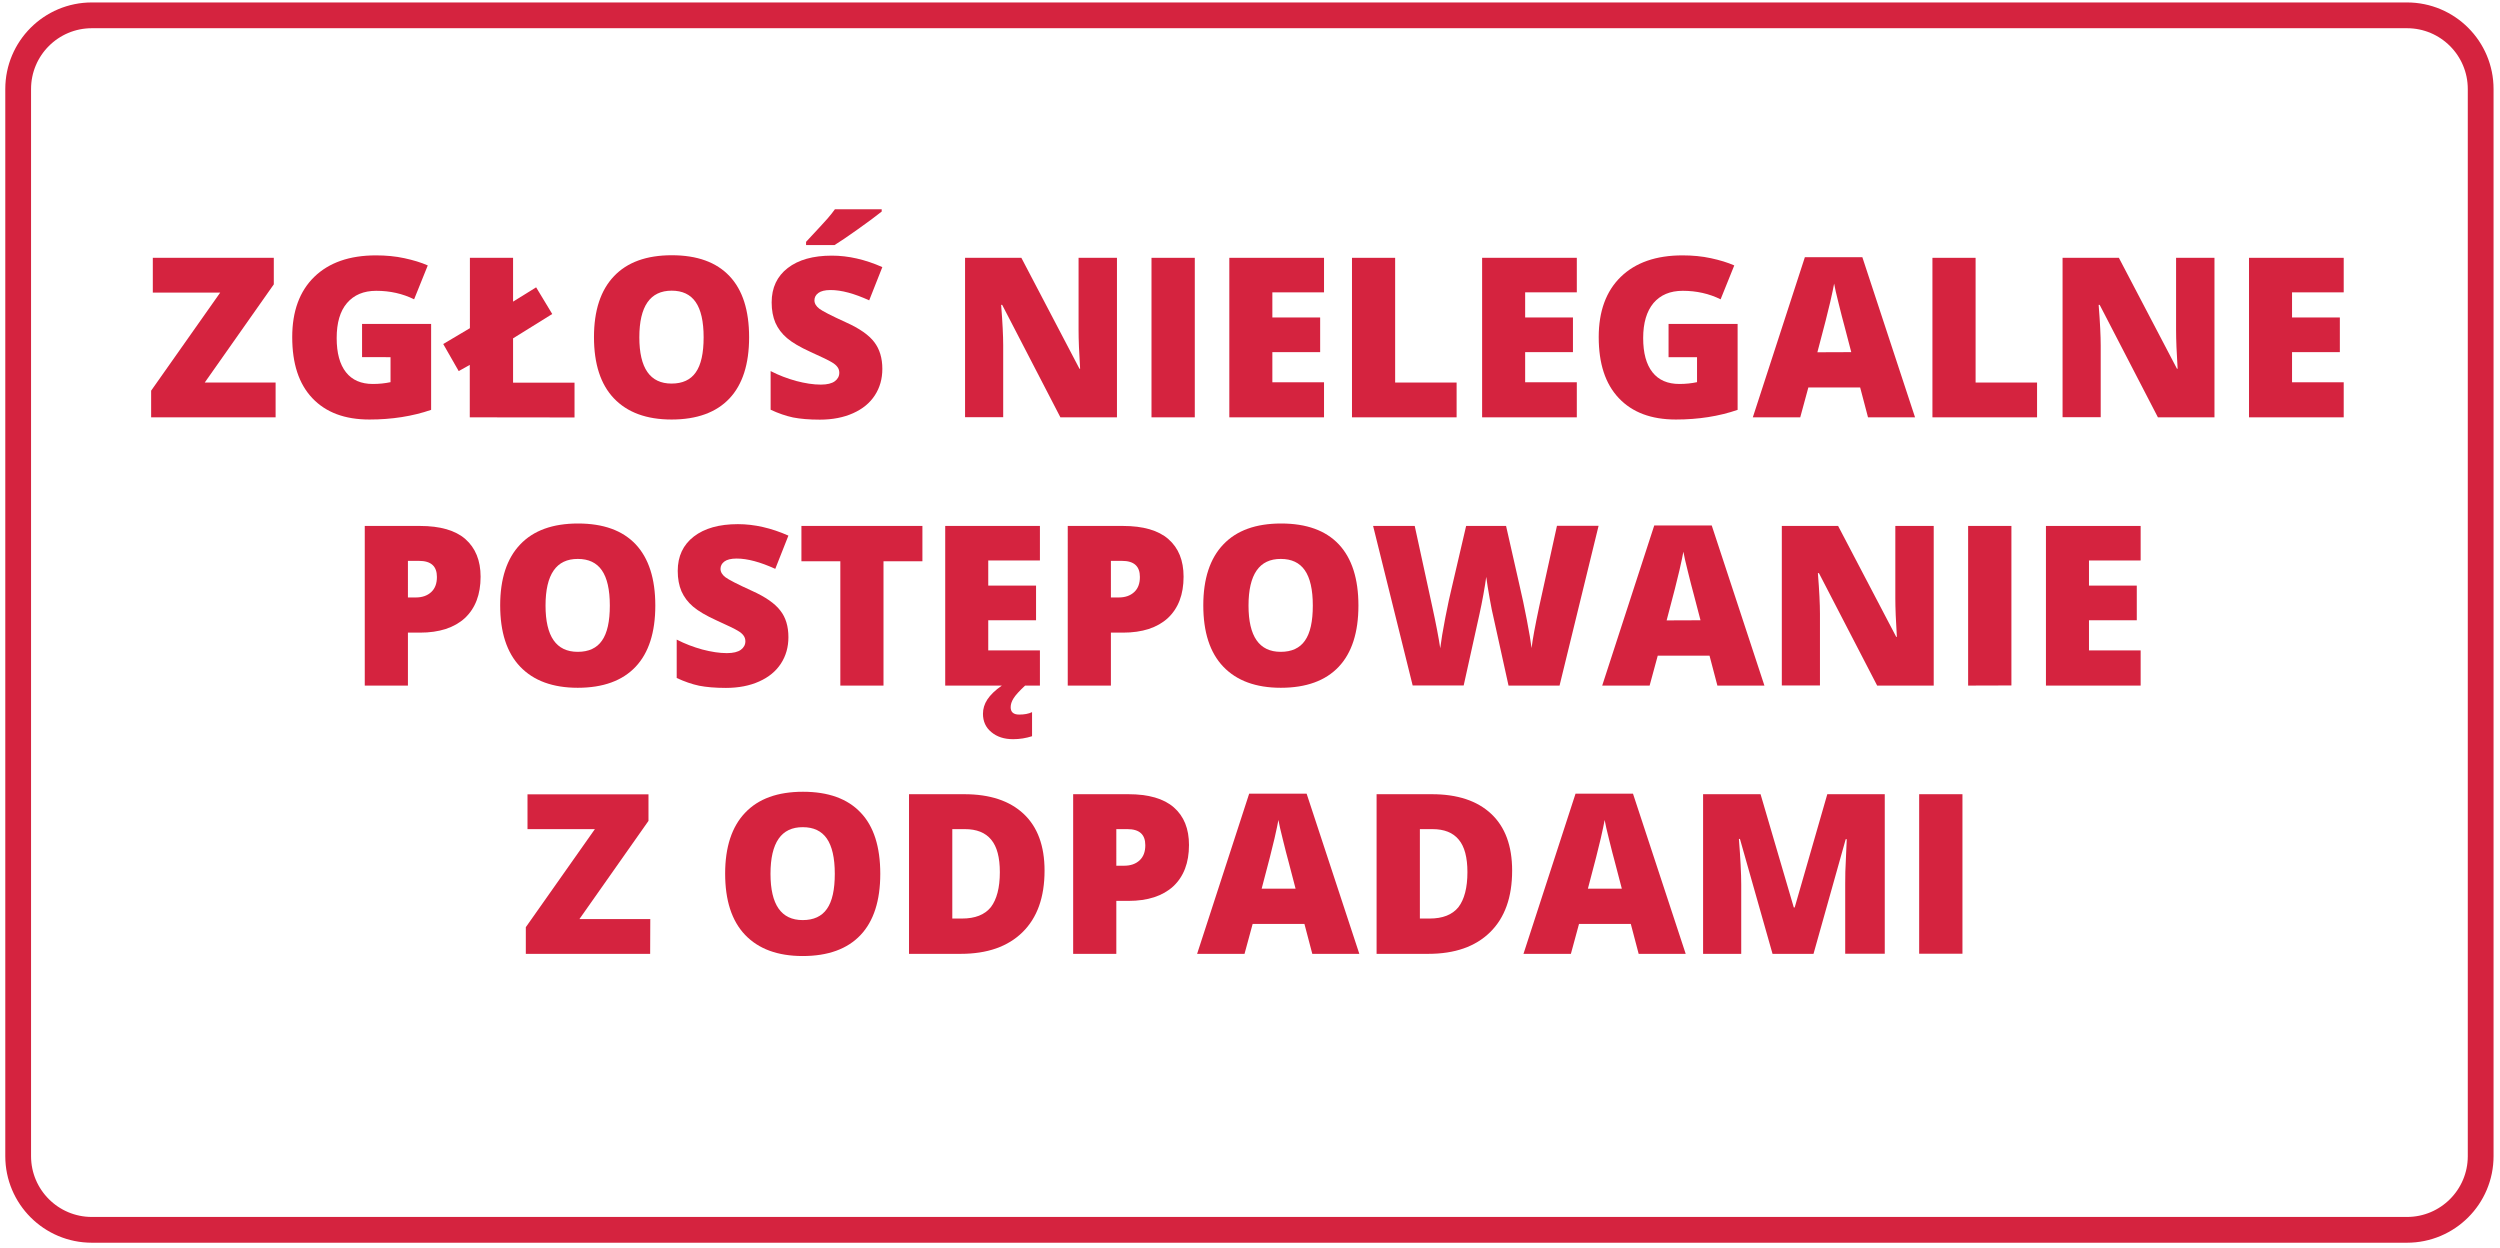 <?xml version="1.0" encoding="utf-8"?>
<!-- Generator: Adobe Illustrator 26.0.2, SVG Export Plug-In . SVG Version: 6.00 Build 0)  -->
<svg version="1.1" id="Warstwa_1" xmlns="http://www.w3.org/2000/svg" xmlns:xlink="http://www.w3.org/1999/xlink" x="0px" y="0px"
	 viewBox="0 0 194.03 96.88" style="enable-background:new 0 0 194.03 96.88;" xml:space="preserve">
<style type="text/css">
	.st0{fill:none;stroke:#D5233F;stroke-width:2;stroke-miterlimit:10;}
	.st1{fill:#D5233F;}
</style>
<g>
	<path class="st0" d="M186.81,95.45H7.13c-3.16,0-5.72-2.56-5.72-5.72V6.91c0-3.16,2.56-5.72,5.72-5.72h179.68
		c3.16,0,5.72,2.56,5.72,5.72v82.82C192.53,92.89,189.97,95.45,186.81,95.45z"/>
	<g>
		<path class="st1" d="M21.38,32.39h-9.65v-2.07l5.36-7.61h-5.23v-2.7h9.39v2.06l-5.36,7.62h5.5v2.7H21.38z"/>
		<path class="st1" d="M28.12,25.14h5.34v6.67c-1.45,0.5-3.05,0.75-4.79,0.75c-1.91,0-3.38-0.55-4.43-1.66s-1.56-2.68-1.56-4.74
			c0-2,0.57-3.56,1.71-4.67c1.14-1.11,2.74-1.67,4.79-1.67c0.78,0,1.52,0.07,2.21,0.22s1.29,0.33,1.81,0.56l-1.06,2.63
			c-0.89-0.44-1.87-0.66-2.94-0.66c-0.98,0-1.73,0.32-2.27,0.95s-0.8,1.54-0.8,2.72c0,1.16,0.24,2.04,0.72,2.65s1.18,0.91,2.09,0.91
			c0.5,0,0.95-0.05,1.37-0.14v-1.94H28.1v-2.58H28.12z"/>
		<path class="st1" d="M36.46,32.39v-4.07L35.6,28.8l-1.2-2.1l2.07-1.23v-5.46h3.35v3.4l1.79-1.11l1.25,2.07l-3.04,1.89v3.44h4.77
			v2.7L36.46,32.39L36.46,32.39z"/>
		<path class="st1" d="M58.14,26.18c0,2.08-0.51,3.67-1.53,4.75c-1.02,1.08-2.52,1.63-4.49,1.63c-1.94,0-3.43-0.55-4.47-1.64
			s-1.55-2.68-1.55-4.76c0-2.06,0.52-3.64,1.55-4.72c1.03-1.09,2.53-1.63,4.49-1.63c1.97,0,3.46,0.54,4.48,1.62
			C57.64,22.51,58.14,24.09,58.14,26.18z M49.62,26.18c0,2.39,0.83,3.59,2.5,3.59c0.85,0,1.48-0.29,1.88-0.87
			c0.41-0.58,0.61-1.49,0.61-2.72c0-1.24-0.21-2.15-0.62-2.74s-1.03-0.88-1.86-0.88C50.46,22.56,49.62,23.77,49.62,26.18z"/>
		<path class="st1" d="M68.48,28.63c0,0.77-0.19,1.45-0.58,2.05c-0.39,0.6-0.95,1.06-1.69,1.39c-0.73,0.33-1.6,0.5-2.58,0.5
			c-0.82,0-1.52-0.06-2.08-0.17c-0.56-0.12-1.14-0.32-1.74-0.6v-3c0.64,0.33,1.3,0.58,1.99,0.77c0.69,0.18,1.32,0.28,1.9,0.28
			c0.5,0,0.86-0.09,1.09-0.26s0.35-0.39,0.35-0.66c0-0.17-0.05-0.32-0.14-0.44c-0.09-0.13-0.24-0.26-0.45-0.38
			c-0.21-0.13-0.76-0.4-1.65-0.8c-0.81-0.37-1.41-0.72-1.82-1.07c-0.4-0.34-0.7-0.74-0.9-1.19c-0.19-0.45-0.29-0.97-0.29-1.58
			c0-1.14,0.42-2.03,1.25-2.67s1.97-0.96,3.42-0.96c1.28,0,2.59,0.3,3.92,0.89l-1.02,2.58c-1.16-0.53-2.16-0.8-3-0.8
			c-0.43,0-0.75,0.08-0.95,0.23s-0.3,0.34-0.3,0.57c0,0.24,0.13,0.46,0.38,0.65s0.93,0.54,2.05,1.05c1.07,0.48,1.81,1,2.22,1.55
			C68.27,27.1,68.48,27.79,68.48,28.63z M62.56,19.02v-0.25c0.87-0.93,1.42-1.53,1.66-1.8c0.23-0.27,0.43-0.51,0.58-0.73h3.63v0.18
			c-0.45,0.36-1.07,0.82-1.86,1.38s-1.39,0.97-1.8,1.22H62.56z"/>
		<path class="st1" d="M86.69,32.39H82.3l-4.52-8.73H77.7c0.11,1.37,0.16,2.42,0.16,3.14v5.58H74.9V20.01h4.37l4.51,8.61h0.05
			c-0.08-1.25-0.12-2.25-0.12-3.01v-5.6h2.98C86.69,20.01,86.69,32.39,86.69,32.39z"/>
		<path class="st1" d="M89.37,32.39V20.01h3.36v12.38H89.37z"/>
		<path class="st1" d="M102.76,32.39h-7.35V20.01h7.35v2.68h-4.01v1.95h3.71v2.69h-3.71v2.34h4.01V32.39z"/>
		<path class="st1" d="M104.93,32.39V20.01h3.35v9.68h4.77v2.7H104.93z"/>
		<path class="st1" d="M122.38,32.39h-7.35V20.01h7.35v2.68h-4.01v1.95h3.71v2.69h-3.71v2.34h4.01V32.39z"/>
		<path class="st1" d="M129.52,25.14h5.34v6.67c-1.45,0.5-3.05,0.75-4.79,0.75c-1.91,0-3.38-0.55-4.43-1.66s-1.56-2.68-1.56-4.74
			c0-2,0.57-3.56,1.71-4.67s2.74-1.67,4.79-1.67c0.78,0,1.52,0.07,2.21,0.22s1.29,0.33,1.81,0.56l-1.06,2.63
			c-0.89-0.44-1.87-0.66-2.94-0.66c-0.98,0-1.73,0.32-2.27,0.95c-0.53,0.64-0.8,1.54-0.8,2.72c0,1.16,0.24,2.04,0.72,2.65
			s1.18,0.91,2.09,0.91c0.5,0,0.95-0.05,1.37-0.14v-1.94h-2.21v-2.58H129.52z"/>
		<path class="st1" d="M144.98,32.39l-0.61-2.32h-4.02l-0.63,2.32h-3.68l4.04-12.43h4.46l4.09,12.43H144.98z M143.68,27.33
			l-0.53-2.03c-0.12-0.45-0.28-1.04-0.45-1.75c-0.18-0.72-0.3-1.23-0.35-1.54c-0.05,0.29-0.15,0.76-0.3,1.42
			c-0.15,0.66-0.48,1.96-1,3.91L143.68,27.33L143.68,27.33z"/>
		<path class="st1" d="M149.98,32.39V20.01h3.35v9.68h4.77v2.7H149.98z"/>
		<path class="st1" d="M171.87,32.39h-4.39l-4.52-8.73h-0.08c0.11,1.37,0.16,2.42,0.16,3.14v5.58h-2.96V20.01h4.37l4.51,8.61h0.05
			c-0.08-1.25-0.12-2.25-0.12-3.01v-5.6h2.98L171.87,32.39L171.87,32.39z"/>
		<path class="st1" d="M181.9,32.39h-7.35V20.01h7.35v2.68h-4.01v1.95h3.71v2.69h-3.71v2.34h4.01V32.39z"/>
		<path class="st1" d="M37.3,44.76c0,1.38-0.41,2.45-1.22,3.21c-0.82,0.75-1.98,1.13-3.48,1.13h-0.94v4.11h-3.35V40.82h4.29
			c1.56,0,2.74,0.34,3.52,1.02C36.9,42.53,37.3,43.5,37.3,44.76z M31.66,46.37h0.61c0.5,0,0.9-0.14,1.2-0.42s0.44-0.67,0.44-1.17
			c0-0.84-0.46-1.25-1.39-1.25h-0.86V46.37z"/>
		<path class="st1" d="M50.86,47c0,2.08-0.51,3.67-1.53,4.75s-2.52,1.63-4.49,1.63c-1.94,0-3.43-0.55-4.47-1.64
			s-1.55-2.68-1.55-4.76c0-2.06,0.52-3.64,1.55-4.72c1.03-1.09,2.53-1.63,4.49-1.63c1.97,0,3.46,0.54,4.48,1.62
			C50.35,43.33,50.86,44.91,50.86,47z M42.34,47c0,2.39,0.83,3.59,2.5,3.59c0.85,0,1.48-0.29,1.88-0.87
			c0.41-0.58,0.61-1.49,0.61-2.72c0-1.24-0.21-2.15-0.62-2.74s-1.03-0.88-1.86-0.88C43.18,43.37,42.34,44.58,42.34,47z"/>
		<path class="st1" d="M61.19,49.45c0,0.77-0.19,1.45-0.58,2.05c-0.39,0.6-0.95,1.06-1.69,1.39c-0.73,0.33-1.6,0.5-2.58,0.5
			c-0.82,0-1.52-0.06-2.08-0.17c-0.56-0.12-1.14-0.32-1.74-0.6v-2.98c0.64,0.33,1.3,0.58,1.99,0.77c0.69,0.18,1.32,0.28,1.9,0.28
			c0.5,0,0.86-0.09,1.09-0.26s0.35-0.39,0.35-0.66c0-0.17-0.05-0.32-0.14-0.44c-0.09-0.13-0.24-0.26-0.45-0.38
			c-0.21-0.13-0.76-0.4-1.65-0.8c-0.81-0.37-1.41-0.72-1.82-1.07c-0.4-0.34-0.7-0.74-0.9-1.19c-0.19-0.45-0.29-0.97-0.29-1.58
			c0-1.14,0.42-2.03,1.25-2.67s1.97-0.96,3.42-0.96c1.28,0,2.59,0.3,3.92,0.89l-1.02,2.58c-1.16-0.53-2.16-0.8-3-0.8
			c-0.43,0-0.75,0.08-0.95,0.23c-0.2,0.15-0.3,0.34-0.3,0.57c0,0.24,0.13,0.46,0.38,0.65c0.25,0.19,0.93,0.54,2.05,1.05
			c1.07,0.48,1.81,1,2.22,1.55C60.98,47.92,61.19,48.61,61.19,49.45z"/>
		<path class="st1" d="M68.57,53.21h-3.35v-9.65H62.2v-2.74h9.39v2.74h-3.02C68.57,43.56,68.57,53.21,68.57,53.21z"/>
		<path class="st1" d="M80.71,53.21h-7.35V40.82h7.35v2.68H76.7v1.95h3.71v2.69H76.7v2.34h4.01V53.21z M78.44,54.89
			c0,0.38,0.22,0.57,0.66,0.57c0.4,0,0.73-0.06,1-0.19v1.87c-0.47,0.15-0.96,0.23-1.47,0.23c-0.69,0-1.25-0.18-1.69-0.55
			c-0.44-0.36-0.65-0.84-0.65-1.42c0-0.39,0.11-0.76,0.34-1.11c0.23-0.35,0.6-0.72,1.14-1.09h1.8c-0.45,0.42-0.75,0.75-0.9,0.99
			C78.51,54.44,78.44,54.67,78.44,54.89z"/>
		<path class="st1" d="M91.86,44.76c0,1.38-0.41,2.45-1.22,3.21c-0.82,0.75-1.98,1.13-3.48,1.13h-0.94v4.11h-3.35V40.82h4.29
			c1.56,0,2.74,0.34,3.52,1.02C91.47,42.53,91.86,43.5,91.86,44.76z M86.22,46.37h0.61c0.5,0,0.9-0.14,1.2-0.42
			c0.3-0.28,0.44-0.67,0.44-1.17c0-0.84-0.46-1.25-1.39-1.25h-0.86V46.37z"/>
		<path class="st1" d="M105.43,47c0,2.08-0.51,3.67-1.53,4.75s-2.52,1.63-4.49,1.63c-1.94,0-3.43-0.55-4.47-1.64
			s-1.55-2.68-1.55-4.76c0-2.06,0.52-3.64,1.55-4.72c1.03-1.09,2.53-1.63,4.49-1.63c1.97,0,3.46,0.54,4.48,1.62
			C104.92,43.33,105.43,44.91,105.43,47z M96.9,47c0,2.39,0.83,3.59,2.5,3.59c0.85,0,1.48-0.29,1.88-0.87
			c0.41-0.58,0.61-1.49,0.61-2.72c0-1.24-0.21-2.15-0.62-2.74s-1.03-0.88-1.86-0.88C97.74,43.37,96.9,44.58,96.9,47z"/>
		<path class="st1" d="M121.04,53.21h-3.96l-1.19-5.4c-0.06-0.23-0.15-0.67-0.27-1.35c-0.12-0.67-0.21-1.23-0.27-1.69
			c-0.05,0.37-0.12,0.82-0.22,1.37s-0.2,1.05-0.3,1.5c-0.1,0.46-0.51,2.31-1.23,5.56h-3.96l-3.07-12.38h3.23l1.35,6.21
			c0.3,1.37,0.51,2.47,0.63,3.28c0.07-0.58,0.2-1.36,0.39-2.35c0.19-0.99,0.37-1.81,0.53-2.46l1.09-4.68h3.1l1.06,4.68
			c0.18,0.75,0.36,1.62,0.55,2.6s0.31,1.72,0.37,2.2c0.07-0.63,0.27-1.71,0.6-3.26l1.37-6.23h3.23L121.04,53.21z"/>
		<path class="st1" d="M133.29,53.21l-0.61-2.32h-4.02l-0.63,2.32h-3.68l4.04-12.43h4.46l4.09,12.43H133.29z M131.98,48.14
			l-0.53-2.03c-0.12-0.45-0.28-1.04-0.45-1.75c-0.18-0.72-0.3-1.23-0.35-1.54c-0.05,0.29-0.15,0.76-0.3,1.42
			c-0.15,0.66-0.48,1.96-1,3.91L131.98,48.14L131.98,48.14z"/>
		<path class="st1" d="M150.08,53.21h-4.39l-4.52-8.73h-0.08c0.11,1.37,0.16,2.42,0.16,3.14v5.58h-2.96V40.82h4.37l4.51,8.61h0.05
			c-0.08-1.25-0.12-2.25-0.12-3.01v-5.6h2.98L150.08,53.21L150.08,53.21z"/>
		<path class="st1" d="M152.75,53.21V40.82h3.36V53.2L152.75,53.21L152.75,53.21z"/>
		<path class="st1" d="M166.14,53.21h-7.35V40.82h7.35v2.68h-4.01v1.95h3.71v2.69h-3.71v2.34h4.01V53.21z"/>
		<path class="st1" d="M50.46,74.03h-9.65v-2.07l5.36-7.61h-5.23v-2.7h9.39v2.06l-5.36,7.62h5.5L50.46,74.03L50.46,74.03z"/>
		<path class="st1" d="M68.32,67.82c0,2.08-0.51,3.67-1.53,4.75s-2.52,1.63-4.49,1.63c-1.94,0-3.43-0.55-4.47-1.64
			s-1.55-2.68-1.55-4.76c0-2.06,0.52-3.64,1.55-4.72c1.03-1.09,2.53-1.63,4.49-1.63c1.97,0,3.46,0.54,4.48,1.62
			C67.82,64.14,68.32,65.73,68.32,67.82z M59.8,67.82c0,2.39,0.83,3.59,2.5,3.59c0.85,0,1.48-0.29,1.88-0.87
			c0.41-0.58,0.61-1.49,0.61-2.72c0-1.24-0.21-2.15-0.62-2.74s-1.03-0.88-1.86-0.88C60.64,64.19,59.8,65.4,59.8,67.82z"/>
		<path class="st1" d="M81.07,67.57c0,2.07-0.57,3.66-1.71,4.78c-1.14,1.12-2.74,1.68-4.8,1.68h-4.01V61.64h4.29
			c1.99,0,3.52,0.51,4.6,1.52C80.53,64.18,81.07,65.65,81.07,67.57z M77.6,67.69c0-1.14-0.22-1.98-0.67-2.52
			c-0.45-0.55-1.13-0.82-2.05-0.82h-0.97v6.94h0.75c1.02,0,1.76-0.29,2.24-0.88C77.36,69.81,77.6,68.9,77.6,67.69z"/>
		<path class="st1" d="M92.28,65.58c0,1.38-0.41,2.45-1.22,3.21c-0.82,0.75-1.98,1.13-3.48,1.13h-0.94v4.11h-3.35V61.64h4.29
			c1.56,0,2.74,0.34,3.52,1.02C91.89,63.35,92.28,64.32,92.28,65.58z M86.64,67.19h0.61c0.5,0,0.9-0.14,1.2-0.42
			c0.3-0.28,0.44-0.67,0.44-1.17c0-0.84-0.46-1.25-1.39-1.25h-0.86V67.19z"/>
		<path class="st1" d="M101.85,74.03l-0.61-2.32h-4.02l-0.63,2.32h-3.68l4.04-12.43h4.46l4.09,12.43H101.85z M100.55,68.96
			l-0.53-2.03c-0.12-0.45-0.28-1.04-0.45-1.75c-0.18-0.72-0.3-1.23-0.35-1.54c-0.05,0.29-0.15,0.76-0.3,1.42
			c-0.15,0.66-0.48,1.96-1,3.91h2.63V68.96z"/>
		<path class="st1" d="M117.36,67.57c0,2.07-0.57,3.66-1.71,4.78c-1.14,1.12-2.74,1.68-4.8,1.68h-4.01V61.64h4.29
			c1.99,0,3.52,0.51,4.6,1.52C116.82,64.18,117.36,65.65,117.36,67.57z M113.89,67.69c0-1.14-0.22-1.98-0.67-2.52
			c-0.45-0.55-1.13-0.82-2.05-0.82h-0.97v6.94h0.75c1.02,0,1.76-0.29,2.24-0.88C113.65,69.81,113.89,68.9,113.89,67.69z"/>
		<path class="st1" d="M127.18,74.03l-0.61-2.32h-4.02l-0.63,2.32h-3.68l4.04-12.43h4.46l4.09,12.43H127.18z M125.87,68.96
			l-0.53-2.03c-0.12-0.45-0.28-1.04-0.45-1.75c-0.18-0.72-0.3-1.23-0.35-1.54c-0.05,0.29-0.15,0.76-0.3,1.42
			c-0.15,0.66-0.48,1.96-1,3.91h2.63V68.96z"/>
		<path class="st1" d="M137.57,74.03l-2.53-8.92h-0.08c0.12,1.52,0.18,2.7,0.18,3.54v5.38h-2.96V61.64h4.46l2.58,8.79h0.07
			l2.53-8.79h4.46v12.38h-3.07V68.6c0-0.28,0-0.6,0.01-0.94c0.01-0.34,0.05-1.19,0.11-2.53h-0.08l-2.5,8.9H137.57z"/>
		<path class="st1" d="M148.95,74.03V61.64h3.36v12.38h-3.36V74.03z"/>
	</g>
</g>
</svg>

